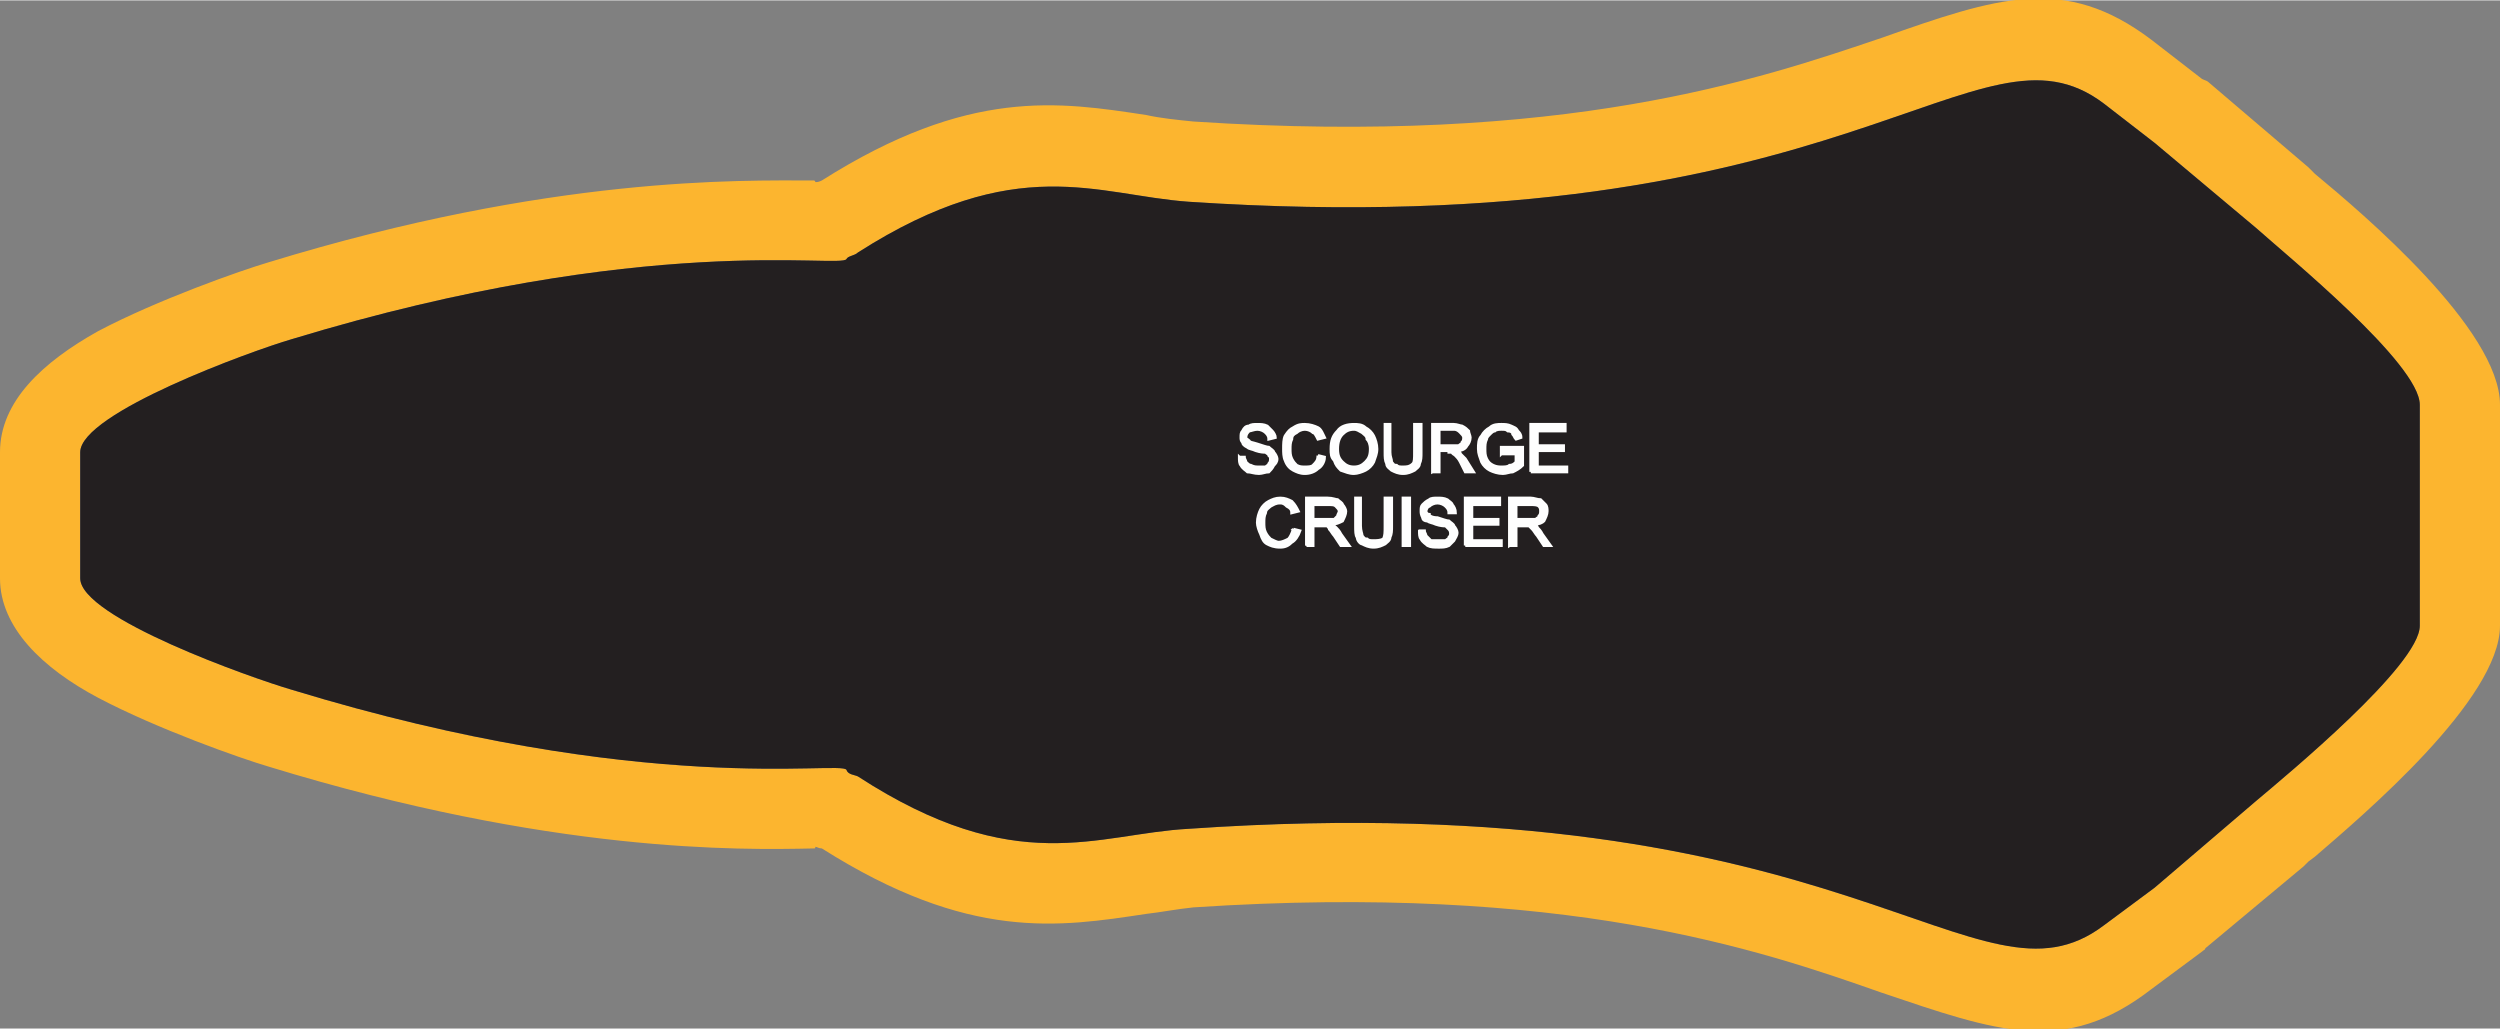 <?xml version="1.0" encoding="UTF-8"?>
<!DOCTYPE svg PUBLIC "-//W3C//DTD SVG 1.1//EN" "http://www.w3.org/Graphics/SVG/1.1/DTD/svg11.dtd">
<!-- Creator: CorelDRAW X8 -->
<svg xmlns="http://www.w3.org/2000/svg" xml:space="preserve" width="2.595in" height="1.068in" version="1.1" style="shape-rendering:geometricPrecision; text-rendering:geometricPrecision; image-rendering:optimizeQuality; fill-rule:evenodd; clip-rule:evenodd"
viewBox="0 0 1527 628"
 xmlns:xlink="http://www.w3.org/1999/xlink">
 <rect x="0" y="0" width="1527" height="628" fill="#808080" stroke="none"/>
 <defs>
  <style type="text/css">
   <![CDATA[
    .str0 {stroke:#FEFEFE;stroke-width:1.765}
    .fil0 {fill:#FCB52F}
    .fil1 {fill:#231F20}
    .fil2 {fill:#FEFEFE;fill-rule:nonzero}
   ]]>
  </style>
 </defs>
 <g id="Layer_x0020_1">
  <g id="_1815955509264">
   <g>
    <path class="fil0" d="M0 353l0 -77c0,-31 26,-55 60,-74 36,-19 87,-37 104,-42 173,-53 288,-50 333,-50 1,0 1,1 1,1 1,0 2,0 4,-1 90,-57 145,-48 198,-40 9,2 19,3 29,4 227,15 346,-26 420,-51 71,-25 112,-39 165,1l31 24c2,1 3,1 4,2l61 52 0 0 4 4c29,24 113,95 113,141l0 135c0,45 -84,116 -113,141l-4 3c-1,1 -2,2 -3,3l-60 50c0,1 -1,1 -2,2l0 0 -31 23c-53,41 -94,26 -165,2 -74,-26 -193,-67 -420,-52 -10,1 -20,3 -29,4 -53,8 -108,17 -198,-40 -2,0 -3,-1 -4,-1 0,1 0,1 -1,1 -45,1 -160,3 -333,-50 -17,-5 -68,-23 -104,-42 -34,-18 -60,-43 -60,-73zm49 0c0,-26 0,-52 0,-77 0,-24 105,-62 129,-69 217,-66 336,-43 339,-49 1,-2 5,-2 7,-4 97,-62 146,-35 202,-31 406,27 481,-119 559,-60l31 24 62 52c19,17 100,83 100,108 0,45 0,90 0,135 0,24 -81,91 -100,107l-62 53 -31 23c-78,59 -153,-87 -559,-59 -56,3 -105,31 -202,-32 -2,-1 -6,-1 -7,-4 -3,-6 -123,17 -339,-49 -24,-7 -129,-44 -129,-68z"/>
    <path id="1" class="fil1" d="M49 353c0,-26 0,-52 0,-77 0,-24 105,-62 129,-69 217,-66 336,-43 339,-49 1,-2 5,-2 7,-4 97,-62 146,-35 202,-31 406,27 481,-119 559,-60l31 24 62 52c19,17 100,83 100,108 0,45 0,90 0,135 0,24 -81,91 -100,107l-62 53 -31 23c-78,59 -153,-87 -559,-59 -56,3 -105,31 -202,-32 -2,-1 -6,-1 -7,-4 -3,-6 -123,17 -339,-49 -24,-7 -129,-44 -129,-68z"/>
   </g>
   <path class="fil2 str0" d="M757 279l3 0c0,1 1,2 1,3 1,1 2,2 3,2 2,1 3,1 5,1 1,0 3,0 4,0 1,-1 2,-1 2,-2 1,-1 1,-2 1,-3 0,-1 0,-1 -1,-2 0,-1 -1,-1 -2,-2 -1,0 -3,0 -6,-1 -2,-1 -4,-1 -5,-2 -2,-1 -3,-2 -3,-3 -1,-1 -1,-2 -1,-3 0,-2 0,-3 1,-4 1,-2 2,-3 4,-3 1,-1 3,-1 5,-1 2,0 4,0 6,1 1,1 2,2 3,3 1,1 2,3 2,4l-4 1c0,-2 -1,-3 -2,-4 -1,-1 -3,-2 -5,-2 -2,0 -4,1 -5,1 -1,1 -2,2 -2,4 0,1 1,1 2,2 0,1 2,1 5,2 3,1 6,2 7,2 1,1 3,2 3,3 1,1 2,3 2,4 0,2 -1,3 -2,4 -1,2 -2,3 -3,4 -2,0 -4,1 -6,1 -3,0 -5,-1 -7,-1 -1,-1 -3,-2 -4,-4 -1,-1 -1,-3 -1,-5zm48 -1l4 1c0,3 -2,6 -4,7 -2,2 -5,3 -8,3 -3,0 -5,-1 -7,-2 -2,-1 -4,-3 -5,-6 -1,-2 -1,-5 -1,-7 0,-3 0,-6 1,-8 2,-3 3,-4 5,-5 3,-2 5,-2 7,-2 3,0 6,1 8,2 2,1 3,4 4,6l-4 1c-1,-2 -2,-4 -3,-4 -1,-1 -3,-2 -5,-2 -2,0 -4,1 -5,2 -2,1 -3,2 -3,4 -1,2 -1,4 -1,6 0,2 0,4 1,6 1,2 2,3 3,4 2,1 3,1 5,1 2,0 4,0 5,-1 2,-2 3,-3 3,-6zm8 -4c0,-5 1,-8 4,-11 2,-3 6,-4 10,-4 2,0 5,0 7,2 2,1 4,3 5,5 1,2 2,5 2,8 0,3 -1,5 -2,8 -1,2 -3,4 -5,5 -2,1 -5,2 -7,2 -3,0 -5,-1 -8,-2 -2,-2 -3,-3 -4,-6 -2,-2 -2,-4 -2,-7zm4 0c0,4 1,6 3,8 2,2 4,3 7,3 3,0 5,-1 7,-3 2,-2 3,-4 3,-8 0,-3 -1,-5 -2,-6 0,-2 -2,-3 -3,-4 -2,-1 -3,-2 -5,-2 -3,0 -5,1 -7,3 -2,2 -3,5 -3,9zm47 -15l4 0 0 17c0,3 0,5 -1,7 0,2 -2,3 -3,4 -2,1 -4,2 -7,2 -3,0 -5,-1 -7,-2 -1,-1 -3,-2 -3,-4 -1,-2 -1,-4 -1,-7l0 -17 3 0 0 17c0,3 1,4 1,6 1,1 1,2 3,2 1,1 2,1 4,1 2,0 4,0 6,-2 1,-1 1,-3 1,-7l0 -17zm11 29l0 -29 13 0c2,0 4,1 5,1 2,1 3,2 4,3 0,1 1,3 1,4 0,2 -1,4 -2,5 -1,2 -3,3 -6,3 1,1 2,1 2,2 1,1 2,2 3,3l5 8 -5 0 -3 -6c-1,-2 -2,-3 -3,-4 -1,-1 -2,-1 -2,-2 -1,0 -1,0 -2,0 0,-1 -1,-1 -2,-1l-4 0 0 13 -4 0zm4 -16l8 0c2,0 3,0 4,0 1,-1 2,-1 2,-2 1,-1 1,-2 1,-3 0,-1 -1,-2 -2,-3 -1,-1 -2,-2 -4,-2l-9 0 0 10zm38 5l0 -4 13 0 0 11c-2,2 -4,3 -6,4 -2,0 -4,1 -6,1 -3,0 -6,-1 -8,-2 -2,-1 -4,-3 -5,-5 -1,-3 -2,-5 -2,-8 0,-3 0,-6 2,-8 1,-2 3,-4 5,-5 2,-2 5,-2 7,-2 2,0 4,0 6,1 2,1 3,1 4,3 1,1 2,2 2,4l-3 1c-1,-1 -1,-2 -2,-3 0,-1 -1,-2 -3,-2 -1,-1 -2,-1 -4,-1 -1,0 -3,0 -4,1 -1,0 -2,1 -3,2 -1,1 -2,2 -2,3 -1,2 -1,4 -1,6 0,2 0,4 1,6 1,2 2,3 4,4 2,1 4,1 5,1 2,0 4,0 5,-1 2,0 3,-1 4,-2l0 -5 -9 0zm18 11l0 -29 21 0 0 4 -17 0 0 9 16 0 0 3 -16 0 0 10 18 0 0 3 -22 0zm-145 35l4 1c-1,3 -3,6 -5,7 -2,2 -4,3 -7,3 -4,0 -6,-1 -8,-2 -2,-1 -3,-3 -4,-6 -1,-2 -2,-5 -2,-7 0,-3 1,-6 2,-8 1,-2 3,-4 5,-5 2,-1 4,-2 7,-2 3,0 5,1 7,2 2,2 3,4 4,6l-4 1c0,-2 -1,-3 -3,-4 -1,-1 -2,-2 -4,-2 -3,0 -4,1 -6,2 -1,1 -3,2 -3,4 -1,2 -1,4 -1,6 0,2 0,4 1,6 1,2 2,3 3,4 2,1 4,2 5,2 2,0 4,-1 6,-2 1,-1 2,-3 3,-6zm8 10l0 -29 13 0c3,0 5,1 6,1 1,1 3,2 3,3 1,1 2,3 2,4 0,2 -1,4 -2,6 -2,1 -4,2 -7,2 1,1 2,1 3,2 1,1 2,2 3,4l5 7 -5 0 -4 -6c-1,-1 -2,-3 -3,-4 0,-1 -1,-1 -1,-2 -1,0 -2,0 -2,0 -1,0 -1,0 -2,0l-5 0 0 12 -4 0zm4 -16l8 0c2,0 4,0 5,0 1,-1 1,-1 2,-2 0,-1 1,-2 1,-3 0,-1 -1,-2 -2,-3 -1,-1 -2,-1 -5,-1l-9 0 0 9zm44 -13l4 0 0 17c0,3 0,5 -1,7 0,2 -2,3 -3,4 -2,1 -4,2 -7,2 -3,0 -5,-1 -7,-2 -1,0 -3,-2 -3,-4 -1,-1 -1,-4 -1,-7l0 -17 3 0 0 17c0,3 1,5 1,6 1,1 1,2 3,2 1,1 2,1 4,1 2,0 4,0 6,-1 1,-2 1,-4 1,-8l0 -17zm11 29l0 -29 4 0 0 29 -4 0zm10 -9l3 0c0,1 1,2 1,3 1,1 2,2 3,3 2,0 3,0 5,0 1,0 3,0 4,0 1,-1 2,-1 2,-2 1,-1 1,-2 1,-2 0,-1 0,-2 -1,-3 0,0 -1,-1 -2,-2 -1,0 -3,0 -6,-1 -2,-1 -4,-1 -5,-2 -2,0 -3,-1 -3,-2 -1,-2 -1,-3 -1,-4 0,-2 0,-3 1,-4 1,-1 2,-2 4,-3 1,-1 3,-1 5,-1 2,0 4,0 6,1 1,1 3,2 3,3 1,1 2,3 2,5l-4 0c0,-2 -1,-3 -2,-4 -1,-1 -3,-2 -5,-2 -2,0 -4,1 -5,2 -1,0 -2,2 -2,3 0,1 1,2 2,2 0,1 2,2 5,2 3,1 6,2 7,2 1,1 3,2 3,3 1,1 2,3 2,4 0,2 -1,3 -2,5 -1,1 -2,2 -3,3 -2,1 -4,1 -6,1 -3,0 -5,0 -7,-1 -1,-1 -3,-2 -4,-4 -1,-1 -1,-3 -1,-5zm28 9l0 -29 21 0 0 4 -17 0 0 9 16 0 0 3 -16 0 0 10 18 0 0 3 -22 0zm27 0l0 -29 13 0c2,0 4,1 6,1 1,1 2,2 3,3 1,1 1,3 1,4 0,2 -1,4 -2,6 -1,1 -3,2 -6,2 1,1 2,1 2,2 1,1 2,2 3,4l5 7 -4 0 -4 -6c-1,-1 -2,-3 -3,-4 -1,-1 -1,-1 -2,-2 0,0 -1,0 -2,0 0,0 -1,0 -2,0l-4 0 0 12 -4 0zm4 -16l8 0c2,0 3,0 4,0 1,-1 2,-1 2,-2 1,-1 1,-2 1,-3 0,-1 0,-2 -1,-3 -1,-1 -3,-1 -5,-1l-9 0 0 9z"/>
  </g>
 </g>
</svg>

